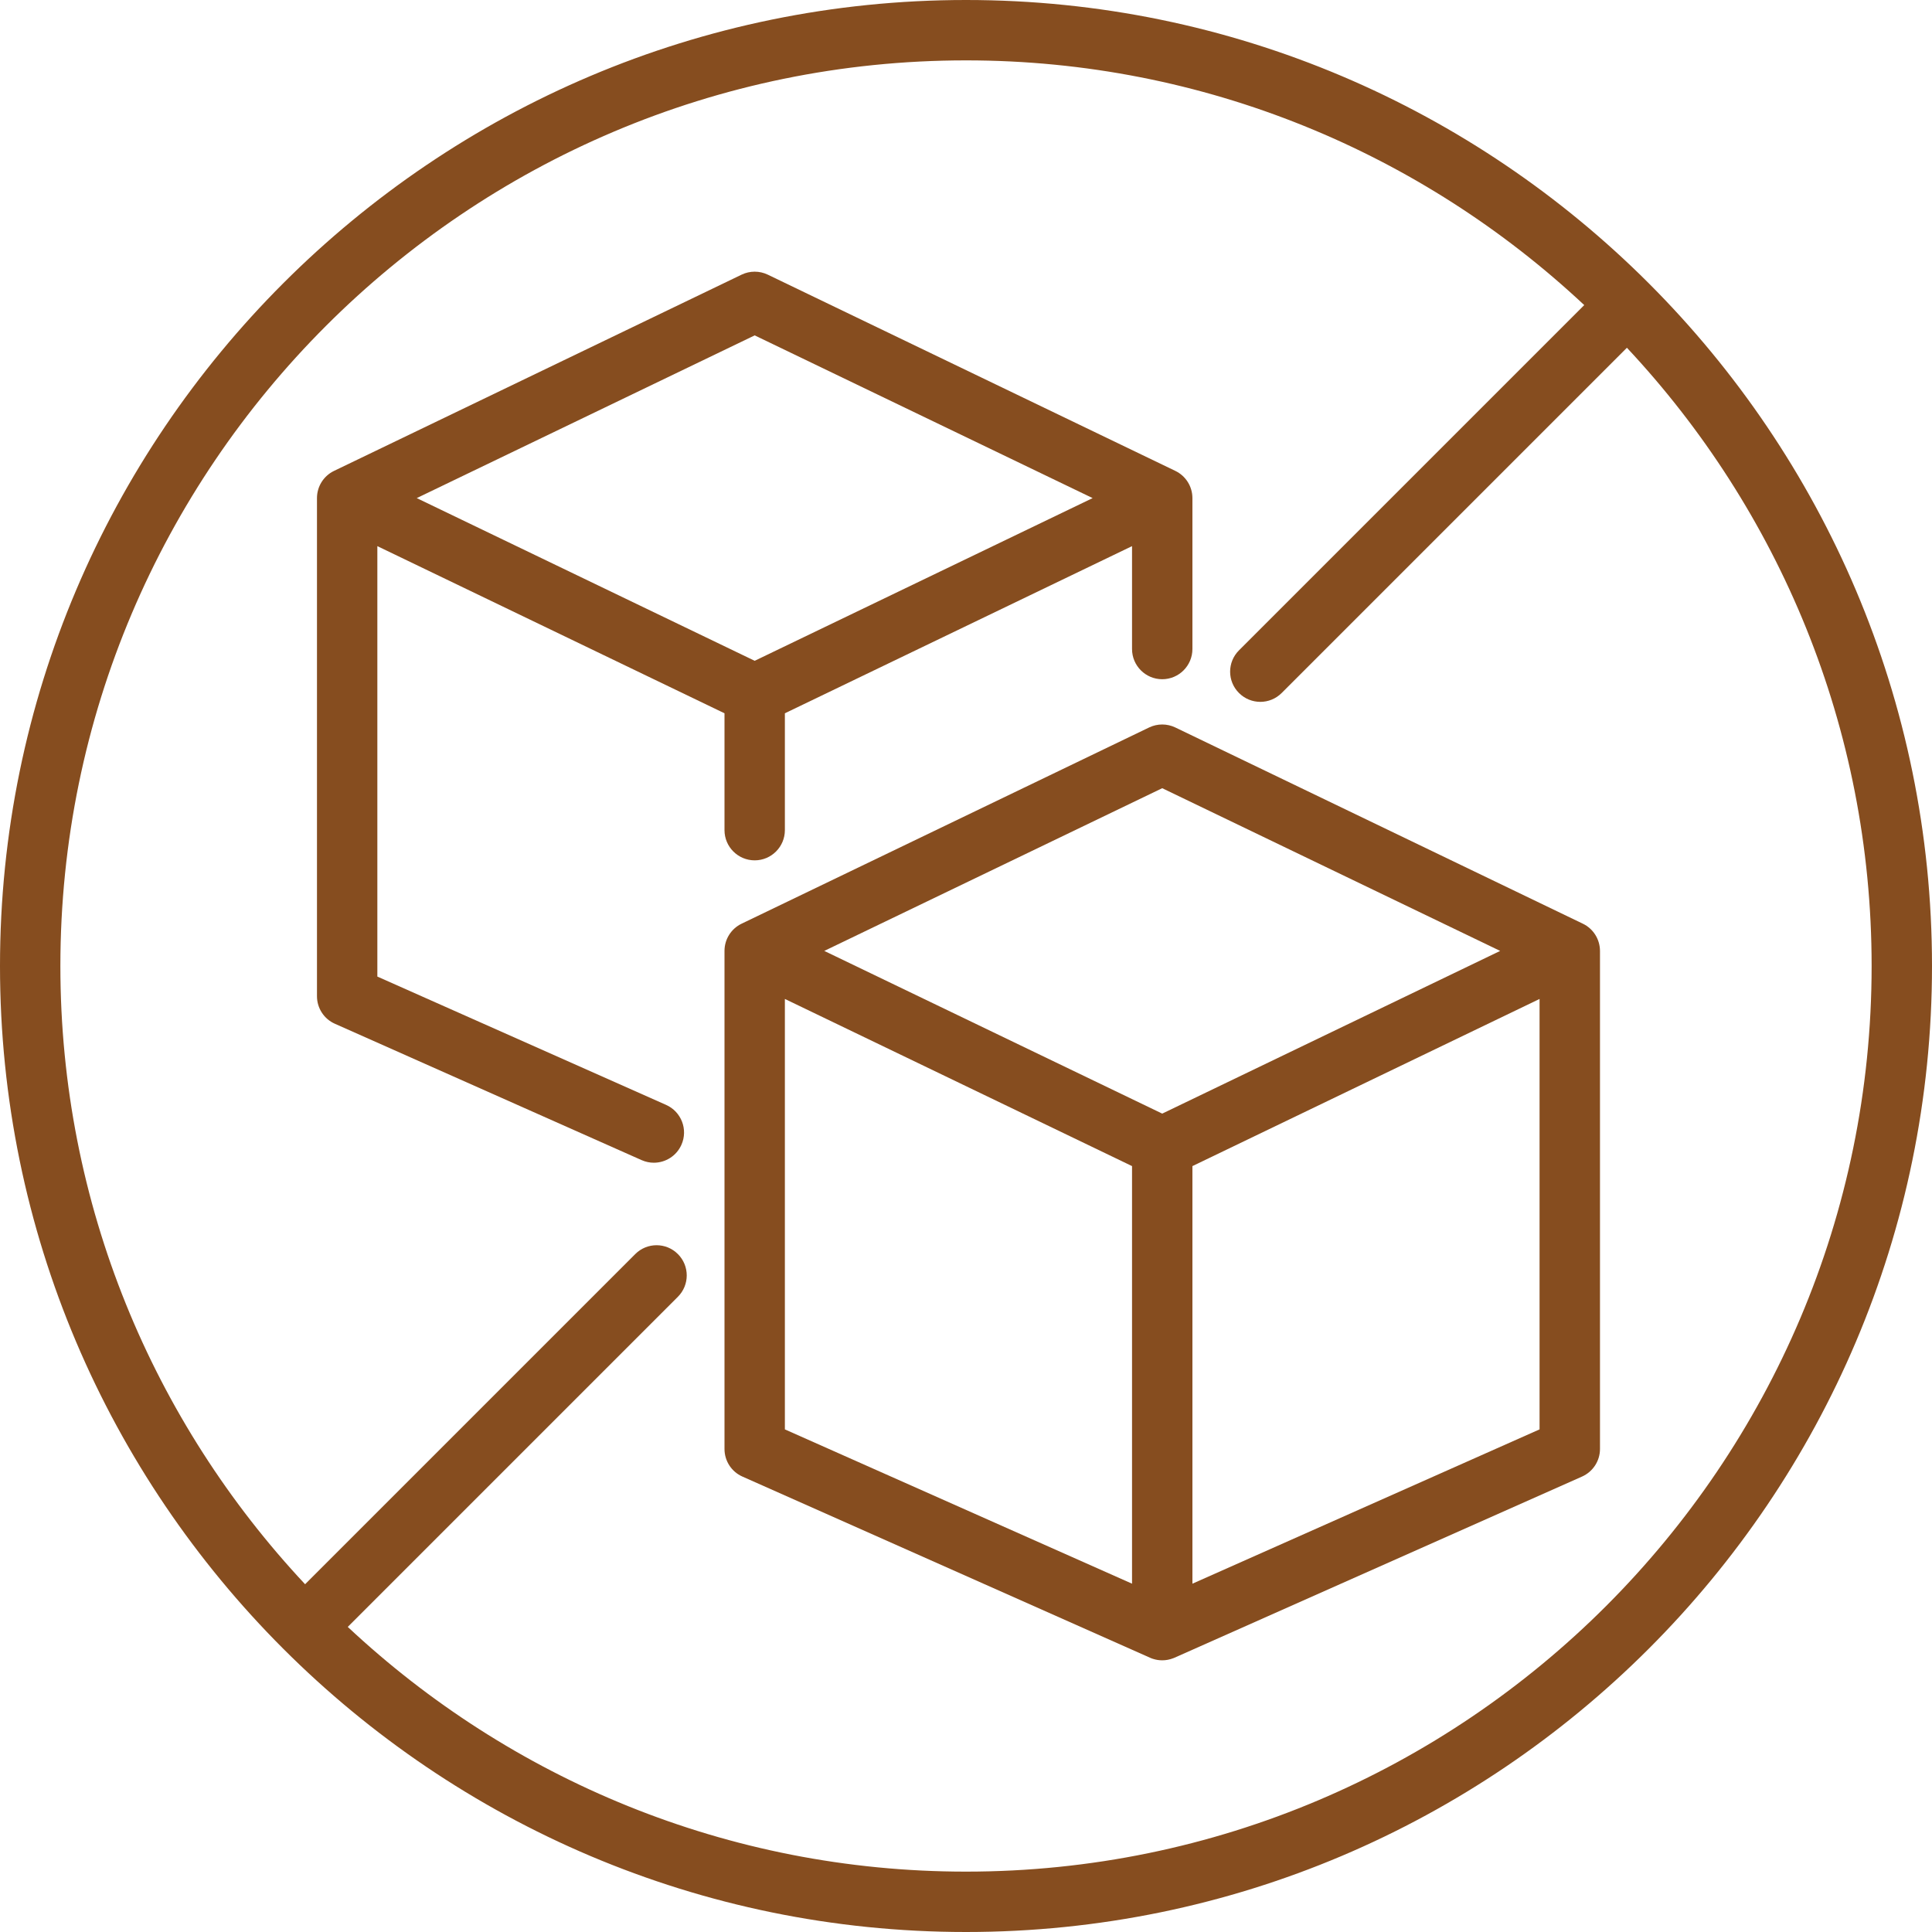 <?xml version="1.0" encoding="UTF-8" standalone="no"?>
<!DOCTYPE svg PUBLIC "-//W3C//DTD SVG 1.1//EN" "http://www.w3.org/Graphics/SVG/1.1/DTD/svg11.dtd">
<svg width="100%" height="100%" viewBox="0 0 200 200" version="1.1" xmlns="http://www.w3.org/2000/svg" xmlns:xlink="http://www.w3.org/1999/xlink" xml:space="preserve" xmlns:serif="http://www.serif.com/" style="fill-rule:evenodd;clip-rule:evenodd;stroke-linejoin:round;stroke-miterlimit:2;">
    <g transform="matrix(1,0,0,1,-150,-150)">
        <path d="M250,150C194.859,150 150,194.859 150,250C150,305.141 194.859,350 250,350C305.141,350 350,305.141 350,250C350,194.859 305.141,150 250,150ZM250,343.75C225.276,343.75 202.771,334.115 186,318.417L220.177,284.24C221.396,283.021 221.396,281.042 220.177,279.823C218.958,278.599 216.979,278.599 215.76,279.823L181.583,314C165.885,297.229 156.25,274.724 156.25,250C156.25,198.307 198.307,156.25 250,156.25C274.724,156.25 297.229,165.885 314,181.583L278.26,217.323C277.036,218.542 277.036,220.521 278.26,221.74C278.87,222.349 279.667,222.656 280.469,222.656C281.271,222.656 282.068,222.349 282.677,221.74L318.417,186C334.115,202.771 343.75,225.276 343.75,250C343.75,301.693 301.693,343.75 250,343.75Z" style="fill:rgb(134,77,31);fill-rule:nonzero;"/>
        <path d="M225,223.839L225,235.938C225,237.661 226.401,239.063 228.125,239.063C229.849,239.063 231.25,237.661 231.25,235.938L231.25,223.839L267.188,206.536L267.188,217.188C267.188,218.911 268.589,220.313 270.313,220.313C272.036,220.313 273.438,218.911 273.438,217.188L273.438,201.563C273.438,200.359 272.75,199.266 271.667,198.745L229.479,178.432C228.625,178.021 227.625,178.021 226.771,178.432L184.583,198.745C183.5,199.266 182.813,200.359 182.813,201.563L182.813,253.125C182.813,254.359 183.536,255.479 184.667,255.979L216.417,270.094C216.828,270.276 217.26,270.365 217.682,270.365C218.88,270.365 220.026,269.672 220.542,268.505C221.245,266.927 220.531,265.083 218.958,264.38L189.063,251.094L189.063,206.536L225,223.839ZM228.125,184.719L263.109,201.563L228.125,218.406L193.141,201.563L228.125,184.719Z" style="fill:rgb(134,77,31);fill-rule:nonzero;"/>
        <path d="M313.854,245.62L271.667,225.307C270.813,224.896 269.813,224.896 268.958,225.307L226.771,245.62C225.688,246.141 225,247.234 225,248.438L225,300C225,301.234 225.724,302.354 226.854,302.854L269.031,321.599C269.068,321.615 269.104,321.63 269.146,321.646L269.146,321.651C269.219,321.677 269.292,321.708 269.37,321.729L269.375,321.729C269.677,321.828 269.995,321.875 270.318,321.875C270.703,321.875 271.094,321.802 271.474,321.651C271.516,321.635 271.557,321.615 271.599,321.599L313.771,302.854C314.901,302.349 315.63,301.234 315.63,299.995L315.63,248.438C315.625,247.234 314.938,246.141 313.854,245.62ZM270.313,231.594L305.297,248.438L270.313,265.281L235.328,248.438L270.313,231.594ZM267.188,313.943L231.25,297.969L231.25,253.411L267.188,270.714L267.188,313.943ZM273.438,313.943L273.438,270.714L309.375,253.411L309.375,297.969L273.438,313.943Z" style="fill:rgb(134,77,31);fill-rule:nonzero;"/>
    </g>
</svg>
